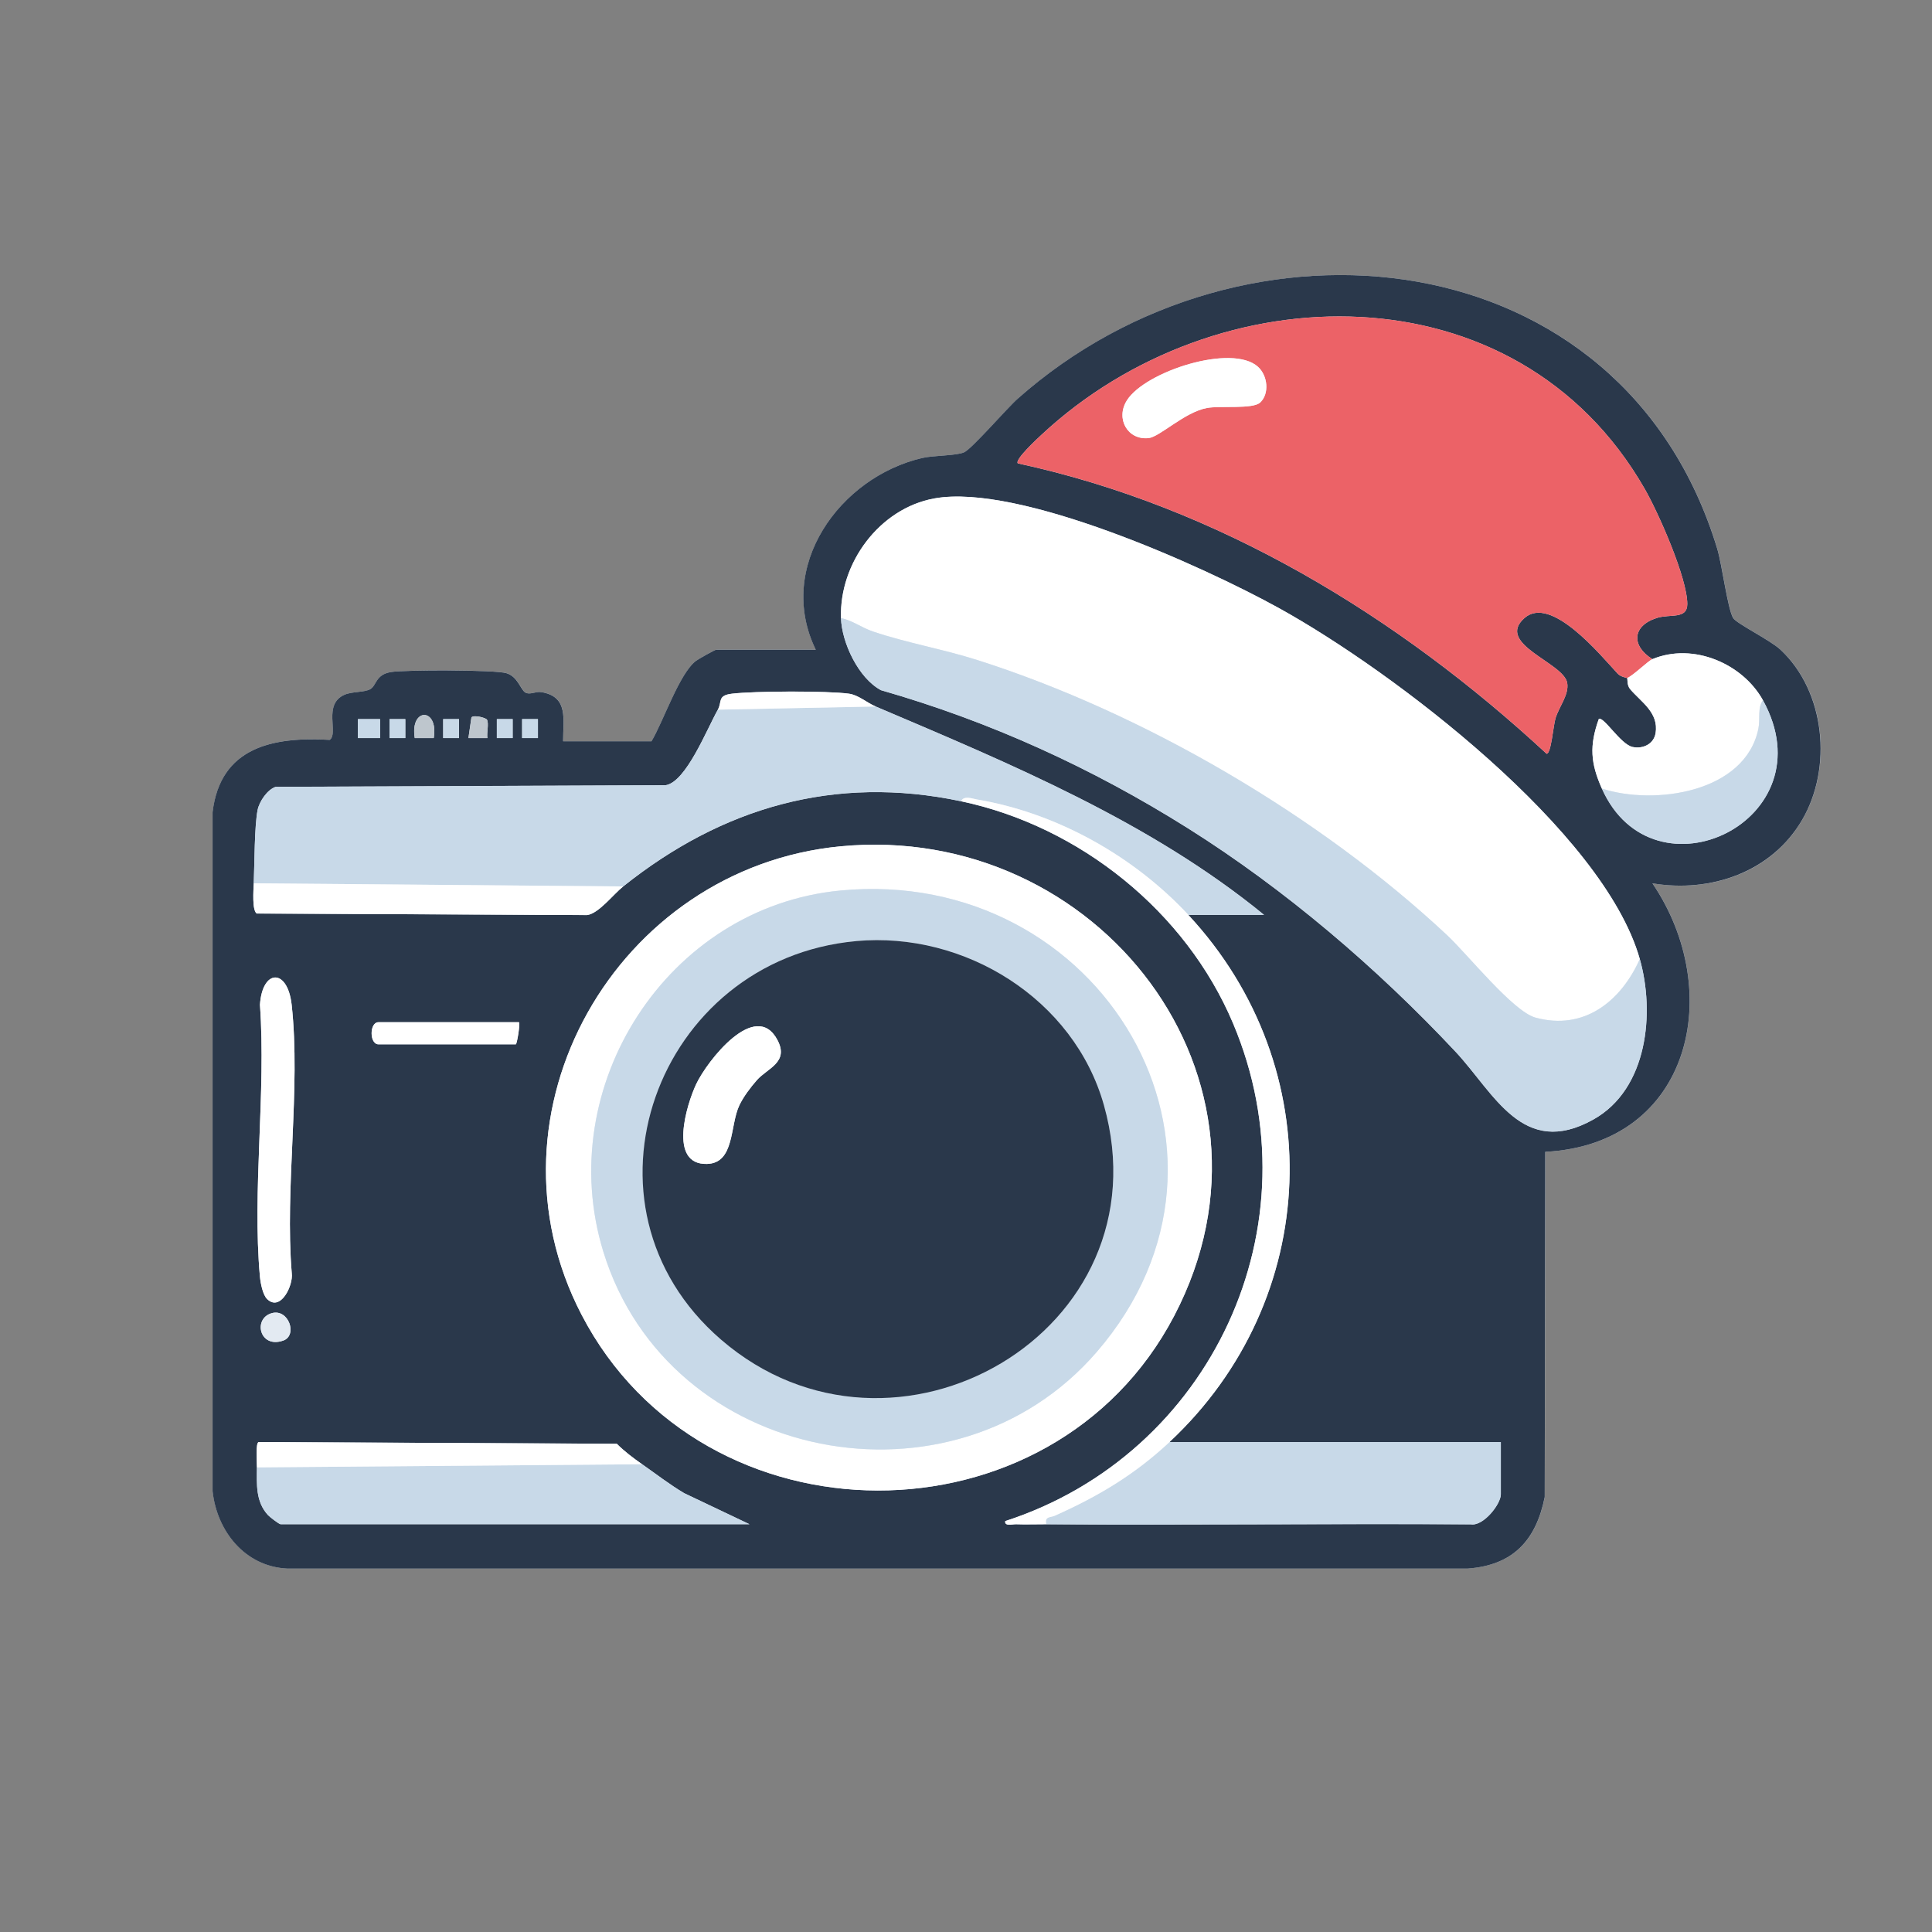 <?xml version="1.0" encoding="UTF-8"?>
<svg id="Layer_1" xmlns="http://www.w3.org/2000/svg" version="1.1" viewBox="0 0 600 600">
  <rect x="0" y="0" width="600" height="600" fill="#808080" stroke="none"/>
  <!-- Generator: Adobe Illustrator 29.7.1, SVG Export Plug-In . SVG Version: 2.1.1 Build 8)  -->
  <defs>
    <style>
      .st0 {
        fill: #bec6cd;
      }

      .st1 {
        fill: #e3eaf2;
      }

      .st2 {
        fill: #fff;
      }

      .st3 {
        fill: #ec6267;
      }

      .st4 {
        fill: #c8d9e8;
      }

      .st5 {
        fill: #2a384b;
      }
    </style>
  </defs>
  <path class="st1" d="M253.34,201.76h-30.89c-.36,0-5.63,2.96-6.32,3.49-5.16,3.96-10.1,18.8-13.78,24.95h-27.45c-.05-6.74,1.8-13.89-6.81-15.27-1.72-.27-3.56.97-4.93.12-1.52-.93-2.26-4.89-5.85-5.99s-31.33-1.07-35.78-.38c-4.89.76-4.5,4.12-6.46,5.3-1.78,1.08-5.65.73-8.04,1.76-6.86,2.97-1.76,12.03-4.61,14.02-17.66-1.03-33.96,2.24-36.38,22.45v210.89c1.35,12.42,10.03,23.33,23.05,24.02h366.79c14.05-1.04,21.16-8.74,23.87-22.2l.16-107.21c45.43-2.35,55.97-49.94,33.29-83.38,18.17,3.02,36.96-3.4,46.49-19.7s7.22-39.88-6.76-52.89c-3.26-3.03-13.66-8.08-14.68-9.83-1.73-2.96-3.43-16.57-4.94-21.53-29.37-96.74-146.98-108.85-217.21-46.58-3.39,3.01-14.2,15.58-16.67,16.67s-9.44.94-12.95,1.75c-25.73,5.95-45.67,33.82-33.12,59.54Z"/>
  <path class="st5" d="M253.34,201.76c-12.55-25.72,7.39-53.59,33.12-59.54,3.52-.81,10.5-.67,12.95-1.75s13.27-13.66,16.67-16.67c70.22-62.27,187.84-50.16,217.21,46.58,1.51,4.97,3.21,18.57,4.94,21.53,1.02,1.75,11.42,6.8,14.68,9.83,13.98,13.01,16.23,36.69,6.76,52.89s-28.32,22.72-46.49,19.7c22.69,33.44,12.15,81.03-33.29,83.38l-.16,107.21c-2.71,13.46-9.82,21.16-23.87,22.21H89.07c-13.02-.69-21.7-11.6-23.05-24.02v-210.89c2.42-20.21,18.72-23.48,36.38-22.45,2.86-1.99-2.24-11.05,4.61-14.02,2.39-1.04,6.26-.69,8.04-1.76,1.96-1.19,1.57-4.54,6.46-5.3,4.45-.69,32.21-.71,35.78.38s4.33,5.06,5.85,5.99c1.38.85,3.21-.4,4.93-.12,8.61,1.37,6.77,8.52,6.81,15.27h27.45c3.68-6.14,8.62-20.99,13.78-24.95.69-.53,5.96-3.49,6.32-3.49h30.89ZM513.17,204.7c-6.63-4.11-6.33-10.37,1.41-12.8,4.14-1.3,9.42.5,9.42-4.31,0-8.12-8.98-28.39-13.27-35.85-39.74-69.15-132.95-67.41-187.32-16.68-1.21,1.13-8.35,7.71-7.32,8.84,62.18,13.44,118.03,47.39,164.23,90.19,1.4,0,2.05-8.65,2.74-10.97,1.09-3.65,4.26-7.36,3.65-11.02-1.06-6.35-22.48-12.06-13.27-20.17,8.23-7.25,23.54,11.44,28.92,17.25,1.03,1.11,2.87,1.27,2.96,1.4.19.26-.14,2.18.93,3.44,3.35,3.95,8.96,7.27,7.9,13.67-.56,3.4-3.93,4.97-7.14,4.29-3.74-.79-9.1-9.76-10.51-8.65-2.95,8.27-2.54,13.67.97,21.57,16.04,36.03,70.61,9.85,50.01-27.45-6.23-11.29-21.58-18.03-34.32-12.75ZM261.18,191.95c.26,7.71,5.44,18.67,12.42,22.39,33.92,9.71,65.57,24.17,95.36,42.9,30.03,18.88,58.76,43.39,83.08,69.38,12,12.83,20.85,33.33,42.81,21.04,16.95-9.48,19.09-33.26,14.41-49.82-11.25-39.74-76.55-89.37-112.1-109.01-23.82-13.15-80.7-38.77-106.95-34.05-17.07,3.07-29.59,20.1-29.02,37.16ZM222.94,220.39c-3.45,6.08-9.86,22.47-16.23,23.48l-121.09.5c-2.58.81-5.09,4.57-5.61,7.14-1,4.95-.96,16.87-1.21,22.82-.09,2.2-.56,8.35.92,9.38l102.58.48c3.67-.49,8.03-6.32,11.22-8.88,30.73-24.55,65.66-34.76,104.91-26.47,36.88,7.79,69.83,34.23,84.49,68.96,26.5,62.75-6.73,133.85-70.76,154.61-.23,1.7,2.22.92,3.41.97,3.1.12,6.24-.02,9.33,0,43.95.27,87.94-.22,131.9.02,3.88.63,9.29-6.25,9.29-9.34v-16.18h-102.95c47.37-44.22,50.08-116.25,5.88-163.75h23.53c-35.36-28.94-78.72-46.89-120.6-64.71-2.81-1.2-5.36-3.56-8.29-3.97-6.75-.94-29.46-.84-36.38,0-4.59.55-2.98,2.53-4.36,4.96ZM134.7,229.22c1.59-9.55-7.47-9.59-5.89,0h5.89ZM151.22,223.48c-.33-.53-3.84-1.54-4.81-.72l-.94,6.45h5.89c-.26-1.55.53-4.64-.15-5.74ZM118.03,223.32h-6.87v5.89h6.87v-5.89ZM125.88,223.32h-4.91v5.89h4.91v-5.89ZM142.55,223.32h-4.91s0,5.89,0,5.89h4.91v-5.89ZM159.21,223.32h-4.91v5.89h4.91v-5.89ZM167.06,223.32h-4.91v5.89h4.91v-5.89ZM260.98,262.84c-69.41,6.68-113.1,82.52-80.36,145.48,37.74,72.6,146.11,72.8,184.03.35,38.59-73.75-23.87-153.51-103.67-145.83ZM82.99,403.47c4.17,3.97,8.11-4.29,7.62-8.02-2.21-26.49,2.83-57.44-.03-83.38-1.27-11.49-9.13-11.16-9.85-.03,1.94,27.2-2.44,57.61-.01,84.41.18,1.99.88,5.7,2.27,7.03ZM161.17,317.46h-43.63c-2.85,0-2.85,6.86,0,6.86h42.65c.35,0,1.41-6.43.98-6.86ZM84.42,407.81c-5.93,1.64-3.85,11.11,3.54,8.52,4.54-1.59,1.71-9.98-3.54-8.52ZM79.79,455.71c-.04,5.26-.41,10.57,3.38,14.76.59.65,3.51,2.89,3.97,2.89h145.61l-20.27-9.64c-4.56-2.71-8.75-5.97-13.07-8.99-2.75-1.93-5.47-3.96-7.86-6.36l-111.2-.53c-1.04.15-.55,6.35-.56,7.86Z"/>
  <path class="st2" d="M509.25,297.85c-5.86,13.11-17.32,22.3-32.39,18.18-6.98-1.91-21.03-19.57-27.4-25.55-39.55-37.04-94.25-69.04-145.91-85.49-10.6-3.37-21.85-5.31-32.35-8.84-3.85-1.3-6.33-3.43-10.02-4.2-.57-17.06,11.95-34.09,29.02-37.16,26.25-4.72,83.13,20.89,106.95,34.05,35.55,19.63,100.85,69.26,112.1,109.01Z"/>
  <path class="st3" d="M513.17,204.7c-1.38.57-5.85,5.01-7.84,5.88-.1-.13-1.94-.3-2.96-1.4-5.39-5.8-20.7-24.5-28.92-17.25-9.2,8.11,12.21,13.83,13.27,20.17.61,3.67-2.56,7.37-3.65,11.02-.69,2.32-1.34,10.96-2.74,10.97-46.2-42.8-102.06-76.76-164.23-90.19-1.03-1.13,6.12-7.72,7.32-8.84,54.37-50.73,147.58-52.47,187.32,16.68,4.29,7.47,13.26,27.73,13.27,35.85,0,4.81-5.28,3.01-9.42,4.31-7.74,2.43-8.05,8.7-1.41,12.8ZM391.34,125.02c2.94-2.79,2.36-8.34-.66-11.1-8.02-7.31-35.02,1.39-40.72,10.41-3.59,5.68.21,12.4,6.72,11.72,3.5-.36,11.21-8.1,18.18-9.36,4.15-.75,14.22.44,16.46-1.68Z"/>
  <path class="st2" d="M260.98,262.84c79.79-7.68,142.26,72.08,103.67,145.83-37.92,72.45-146.29,72.25-184.03-.35-32.73-62.97,10.96-138.8,80.36-145.48ZM260.98,276.56c-53.71,5.15-89.44,60.83-73.59,112.24,20.23,65.66,108.6,82.7,153.19,31.09,54.19-62.71,1.31-151.09-79.6-143.33Z"/>
  <path class="st4" d="M271.97,219.41c41.89,17.82,85.24,35.78,120.6,64.7h-23.53c-17.01-18.27-40.83-31.65-65.66-35.83-1.5-.25-3.98-1.3-4.94.54-39.25-8.29-74.18,1.93-104.91,26.47l-114.72-.98c.25-5.95.2-17.87,1.21-22.82.52-2.57,3.02-6.33,5.61-7.14l121.09-.5c6.37-1.01,12.79-17.39,16.23-23.48l49.03-.98Z"/>
  <path class="st4" d="M261.18,191.95c3.69.77,6.17,2.9,10.02,4.2,10.49,3.53,21.75,5.46,32.35,8.84,51.65,16.45,106.36,48.45,145.91,85.49,6.37,5.97,20.42,23.64,27.4,25.55,15.07,4.12,26.53-5.06,32.39-18.18,4.69,16.55,2.54,40.34-14.41,49.82-21.96,12.29-30.8-8.21-42.81-21.04-24.33-25.99-53.06-50.51-83.08-69.38-29.79-18.73-61.44-33.18-95.36-42.9-6.98-3.73-12.16-14.69-12.42-22.39Z"/>
  <path class="st4" d="M363.16,447.87h102.95v16.18c0,3.08-5.41,9.97-9.29,9.34-43.96-.24-87.95.24-131.9-.02-.53-2.52,1.22-2.01,2.68-2.66,13.48-6.03,24.73-12.72,35.56-22.83Z"/>
  <path class="st4" d="M199.41,454.73c4.32,3.02,8.51,6.29,13.07,8.99l20.27,9.64H87.14c-.46,0-3.39-2.24-3.97-2.89-3.79-4.19-3.42-9.5-3.38-14.76l119.62-.98Z"/>
  <path class="st2" d="M369.04,284.12c44.2,47.49,41.49,119.53-5.88,163.75-10.83,10.11-22.07,16.8-35.56,22.83-1.46.65-3.21.14-2.68,2.66-3.09-.02-6.23.12-9.33,0-1.19-.04-3.64.74-3.41-.97,64.03-20.77,97.26-91.86,70.76-154.61-14.66-34.72-47.62-61.17-84.49-68.96.95-1.84,3.44-.8,4.94-.54,24.82,4.18,48.65,17.56,65.66,35.84Z"/>
  <path class="st2" d="M547.49,217.45c-1.76,2.38-.79,5.84-1.42,8.88-4.1,19.86-32.28,23.86-48.59,18.57-3.51-7.89-3.92-13.29-.97-21.57,1.41-1.11,6.77,7.86,10.51,8.65,3.21.68,6.58-.9,7.14-4.29,1.05-6.4-4.56-9.71-7.9-13.67-1.07-1.26-.74-3.18-.93-3.44,1.99-.87,6.46-5.31,7.84-5.88,12.74-5.28,28.08,1.46,34.32,12.75Z"/>
  <path class="st2" d="M193.53,275.3c-3.19,2.55-7.56,8.39-11.22,8.88l-102.58-.48c-1.47-1.03-1.01-7.18-.92-9.38l114.72.98Z"/>
  <path class="st2" d="M82.99,403.47c-1.4-1.33-2.09-5.04-2.27-7.03-2.43-26.8,1.95-57.22.01-84.41.72-11.13,8.58-11.46,9.85.03,2.86,25.95-2.17,56.89.03,83.38.49,3.73-3.46,11.99-7.62,8.02Z"/>
  <path class="st2" d="M199.41,454.73l-119.62.98c.01-1.51-.47-7.71.56-7.86l111.2.53c2.39,2.39,5.11,4.43,7.86,6.36Z"/>
  <path class="st4" d="M497.49,244.9c16.31,5.29,44.49,1.29,48.59-18.57.63-3.04-.34-6.5,1.42-8.88,20.6,37.3-33.97,63.48-50.01,27.45Z"/>
  <path class="st2" d="M161.17,317.46c.43.44-.63,6.86-.98,6.86h-42.65c-2.85,0-2.85-6.86,0-6.86h43.63Z"/>
  <path class="st2" d="M271.97,219.41l-49.03.98c1.38-2.43-.23-4.41,4.36-4.96,6.92-.83,29.63-.93,36.38,0,2.93.41,5.48,2.77,8.29,3.97Z"/>
  <path class="st1" d="M84.42,407.81c5.25-1.45,8.08,6.94,3.54,8.52-7.39,2.59-9.48-6.88-3.54-8.52Z"/>
  <rect class="st4" x="111.16" y="223.32" width="6.87" height="5.89"/>
  <path class="st0" d="M134.7,229.22h-5.89c-1.58-9.59,7.48-9.55,5.89,0Z"/>
  <path class="st0" d="M151.22,223.48c.68,1.1-.11,4.19.15,5.74h-5.89s.94-6.45.94-6.45c.97-.83,4.48.19,4.81.72Z"/>
  <rect class="st4" x="120.96" y="223.32" width="4.91" height="5.89"/>
  <rect class="st4" x="137.63" y="223.32" width="4.91" height="5.89"/>
  <rect class="st4" x="154.3" y="223.32" width="4.91" height="5.89"/>
  <rect class="st4" x="162.15" y="223.32" width="4.91" height="5.89"/>
  <path class="st2" d="M391.34,125.02c-2.24,2.12-12.31.93-16.46,1.68-6.98,1.26-14.68,8.99-18.18,9.36-6.51.68-10.31-6.04-6.72-11.72,5.7-9.02,32.7-17.72,40.72-10.41,3.02,2.75,3.6,8.31.66,11.1Z"/>
  <path class="st4" d="M260.98,276.56c80.91-7.76,133.79,80.62,79.6,143.33-44.6,51.61-132.96,34.57-153.19-31.09-15.84-51.41,19.89-107.09,73.59-112.24ZM265.89,292.26c-62.03,5.64-90.14,82.16-41.98,123.75,53.72,46.38,138.71-2.53,118.91-72.83-9.28-32.95-43.25-53.99-76.93-50.93Z"/>
  <path class="st5" d="M265.89,292.26c33.68-3.06,67.65,17.98,76.93,50.93,19.8,70.29-65.19,119.21-118.91,72.83-48.17-41.59-20.05-118.11,41.98-123.75ZM235.05,335.45c3.28-3.73,10.08-5.5,6.39-12.47-6.77-12.8-21.86,6.52-25.24,13.72-2.97,6.31-8.73,25.06,3.33,24.77,8.71-.21,7.07-11.91,10.09-18.22,1.29-2.69,3.48-5.58,5.43-7.8Z"/>
  <path class="st2" d="M235.05,335.45c-1.95,2.22-4.15,5.11-5.43,7.8-3.01,6.31-1.38,18.01-10.09,18.22-12.06.28-6.3-18.46-3.33-24.77,3.38-7.2,18.47-26.52,25.24-13.72,3.69,6.97-3.11,8.74-6.39,12.47Z"/>
</svg>